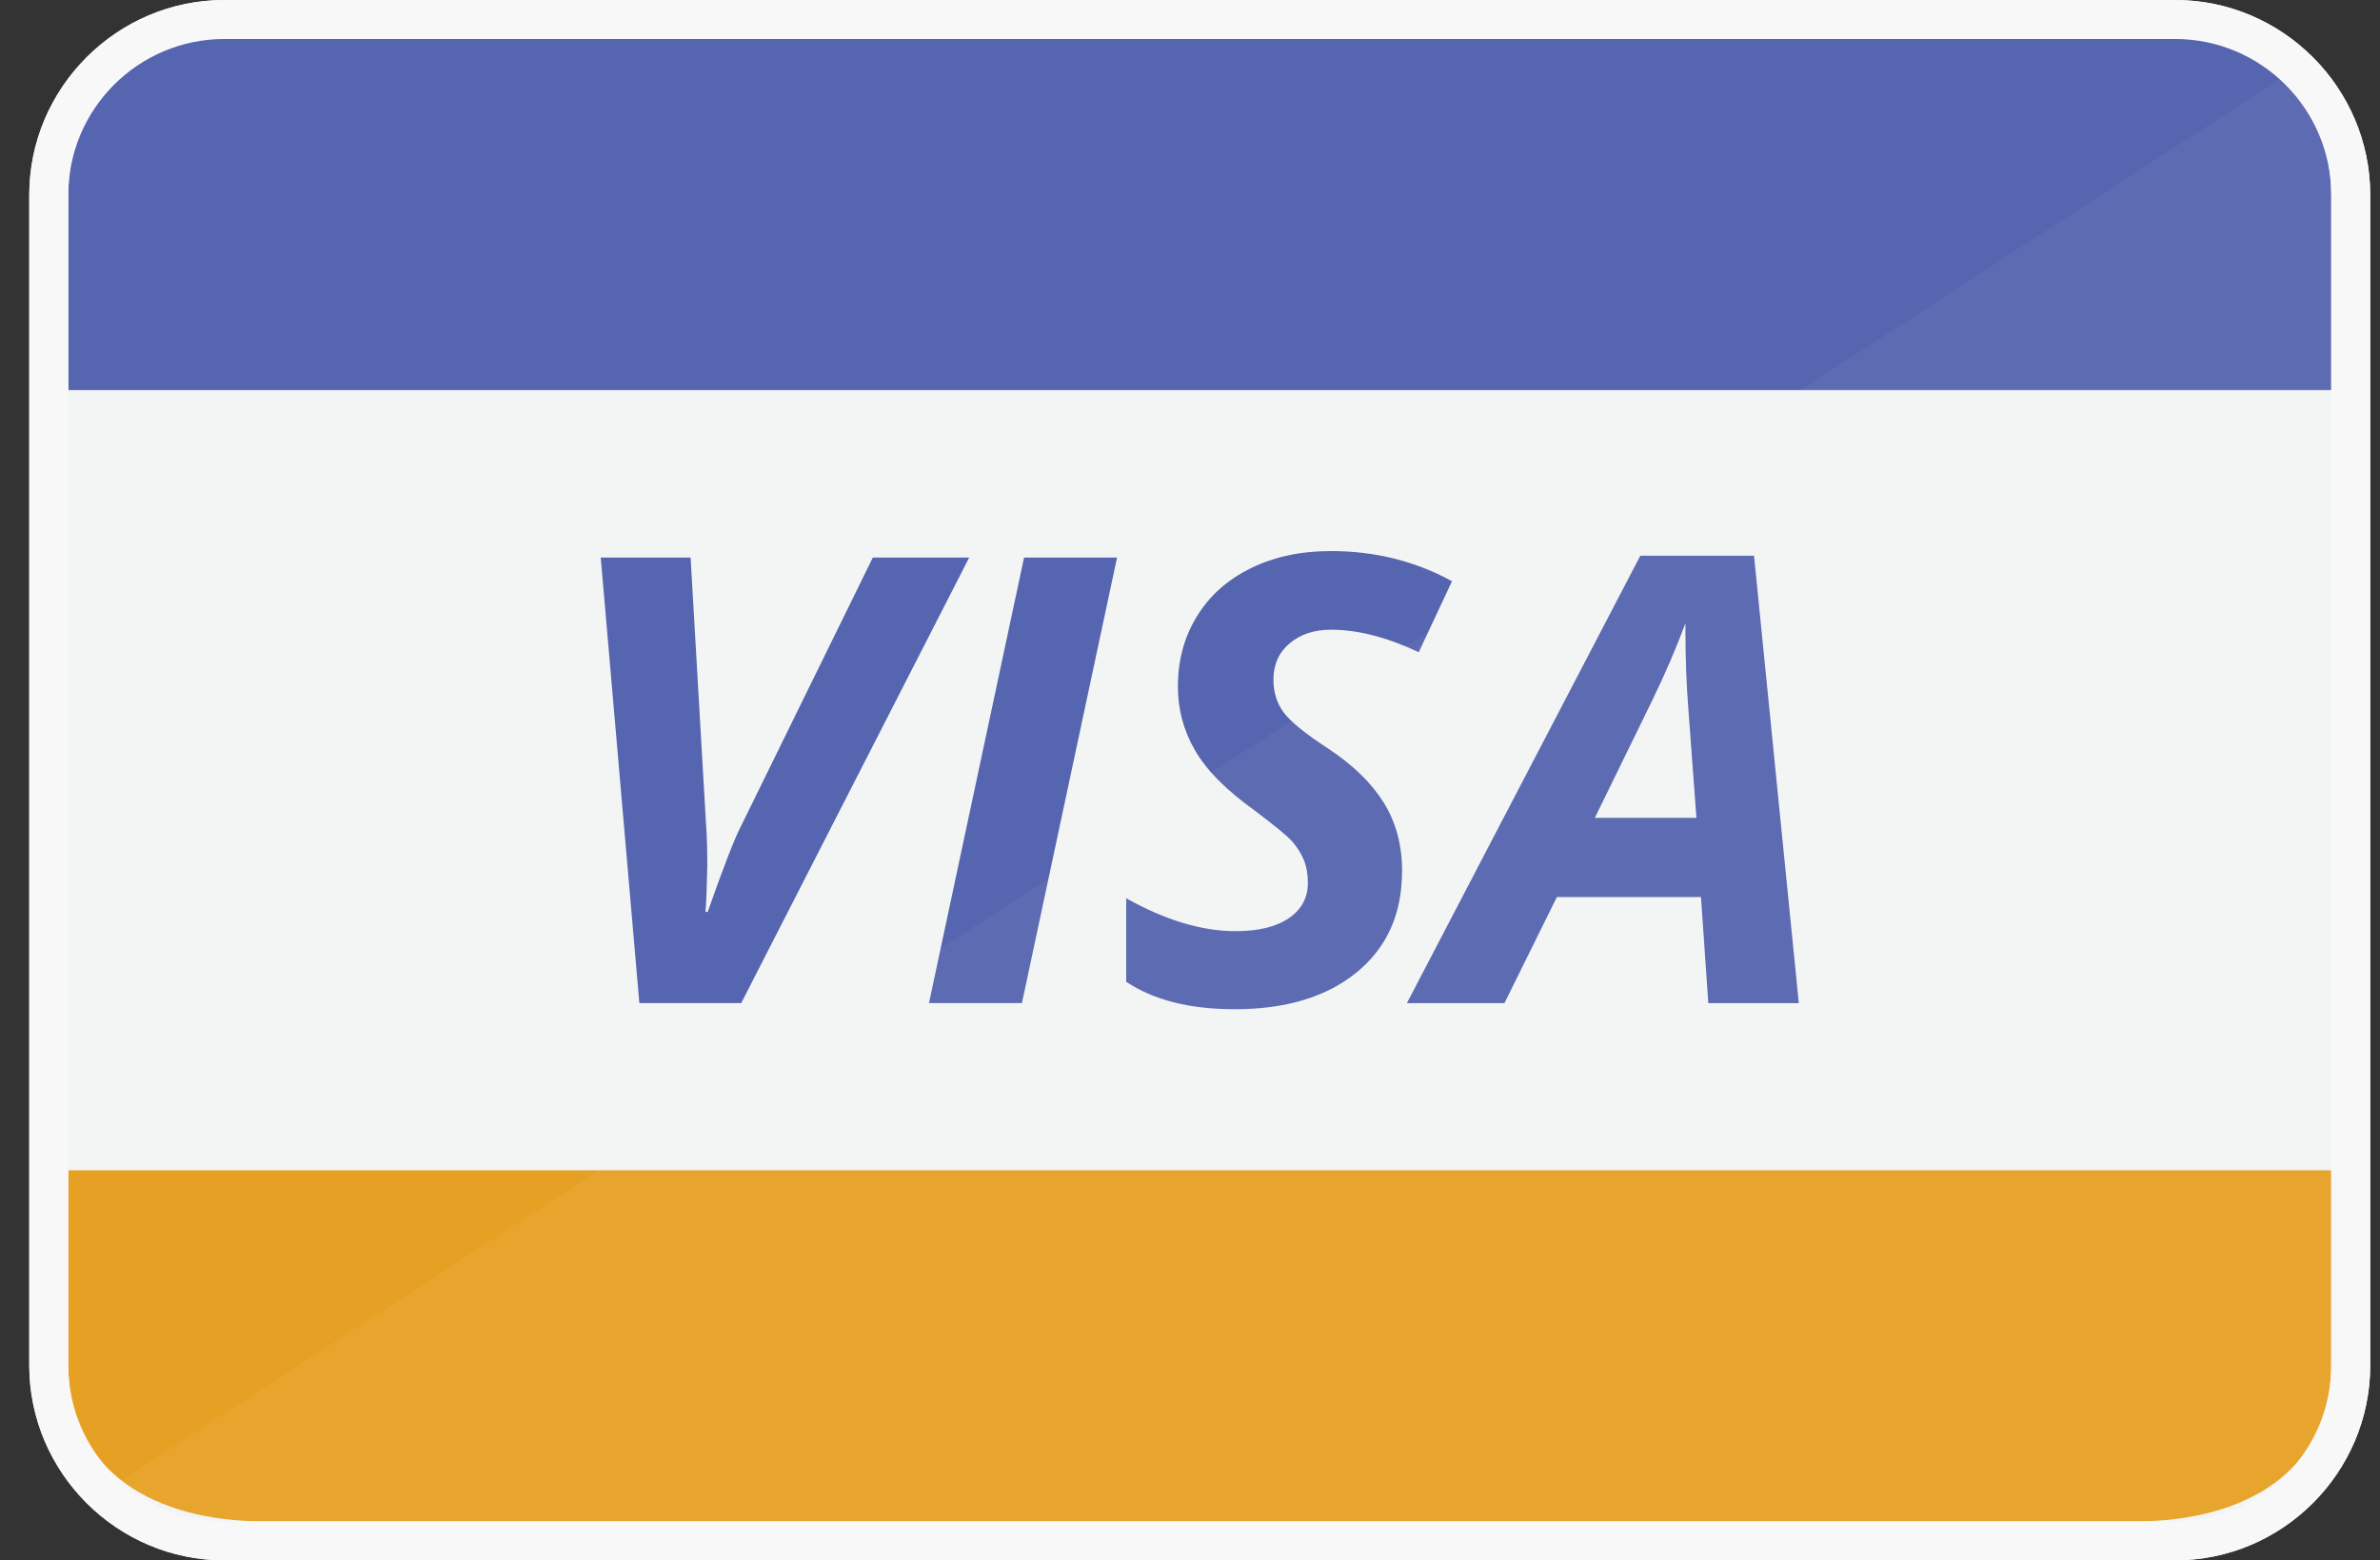 <svg width="61" height="40" viewBox="0 0 61 40" xmlns="http://www.w3.org/2000/svg"><rect x="0" y="0" width="61" height="40" fill="#333333" stroke="none"/><title>visa</title><g fill="none" fill-rule="evenodd"><g id="Group"><path d="M60.75 35c0 2.75-2.25 5-5 5h-50c-2.75 0-5-2.25-5-5V5c0-2.75 2.25-5 5-5h50c2.75 0 5 2.25 5 5v30z" id="Shape" fill="#F3F4F4"/><path d="M1.75 10V5c0-2.75 2.25-5 5-5h48c2.75 0 5 2.25 5 5v5" id="Shape" fill="#5565AF"/><path d="M59.75 30v5c0 2.75-2.25 4-5 4h-48c-2.75 0-5-1.25-5-4v-5" id="Shape" fill="#E6A124"/><g fill="#5565AF"><path d="M18.137 23.38c.406-1.15.69-1.888.86-2.212l3.374-6.875h2.47l-5.844 11.422h-2.61l-.99-11.422H17.7l.398 6.875c.02.234.03.582.03 1.04-.01.536-.026.927-.046 1.17h.055zM23.81 25.715l2.437-11.422h2.383l-2.438 11.422H23.81zM35.934 22.34c0 1.09-.387 1.95-1.156 2.582-.77.633-1.816.95-3.133.95-1.152 0-2.078-.235-2.78-.704v-2.14c1.003.56 1.937.843 2.796.843.583 0 1.04-.108 1.368-.33.328-.222.492-.524.492-.91 0-.224-.035-.42-.105-.59-.07-.17-.172-.327-.3-.474-.132-.146-.454-.41-.97-.797-.72-.518-1.225-1.026-1.516-1.533-.294-.505-.44-1.05-.44-1.633 0-.672.16-1.27.485-1.8.322-.53.78-.94 1.38-1.235.595-.295 1.28-.442 2.058-.442 1.13 0 2.164.258 3.102.773l-.852 1.82c-.812-.384-1.562-.577-2.25-.577-.434 0-.787.117-1.062.352-.276.234-.413.545-.413.93 0 .318.086.596.258.832.172.237.557.55 1.156.94.63.418 1.103.878 1.415 1.38.312.505.47 1.09.47 1.763zM43.598 22.996h-3.695l-1.344 2.72h-2.5l5.983-11.47h2.914l1.148 11.47h-2.32l-.187-2.72zm-.118-2.03l-.203-2.735c-.053-.68-.078-1.34-.078-1.976v-.28c-.23.624-.515 1.286-.853 1.983l-1.47 3.008h2.603z" id="Shape"/></g><path d="M59.28 1.47c.907.905 1.47 2.155 1.47 3.53v30c0 1.375-.562 2.625-1.47 3.53-.906.907-2.155 1.47-3.53 1.47h-50c-1.375 0-2.625-.562-3.53-1.47L59.28 1.47z" id="Shape" opacity=".04" fill="#FFF"/><path d="M55.75 1c2.206 0 4 1.794 4 4v30c0 2.206-1.794 4-4 4h-50c-2.206 0-4-1.794-4-4V5c0-2.206 1.794-4 4-4h50zm0-1h-50C3 0 .75 2.25.75 5v30c0 2.75 2.25 5 5 5h50c2.75 0 5-2.25 5-5V5c0-2.75-2.25-5-5-5z" fill="#F8F8F9"/></g></g></svg>